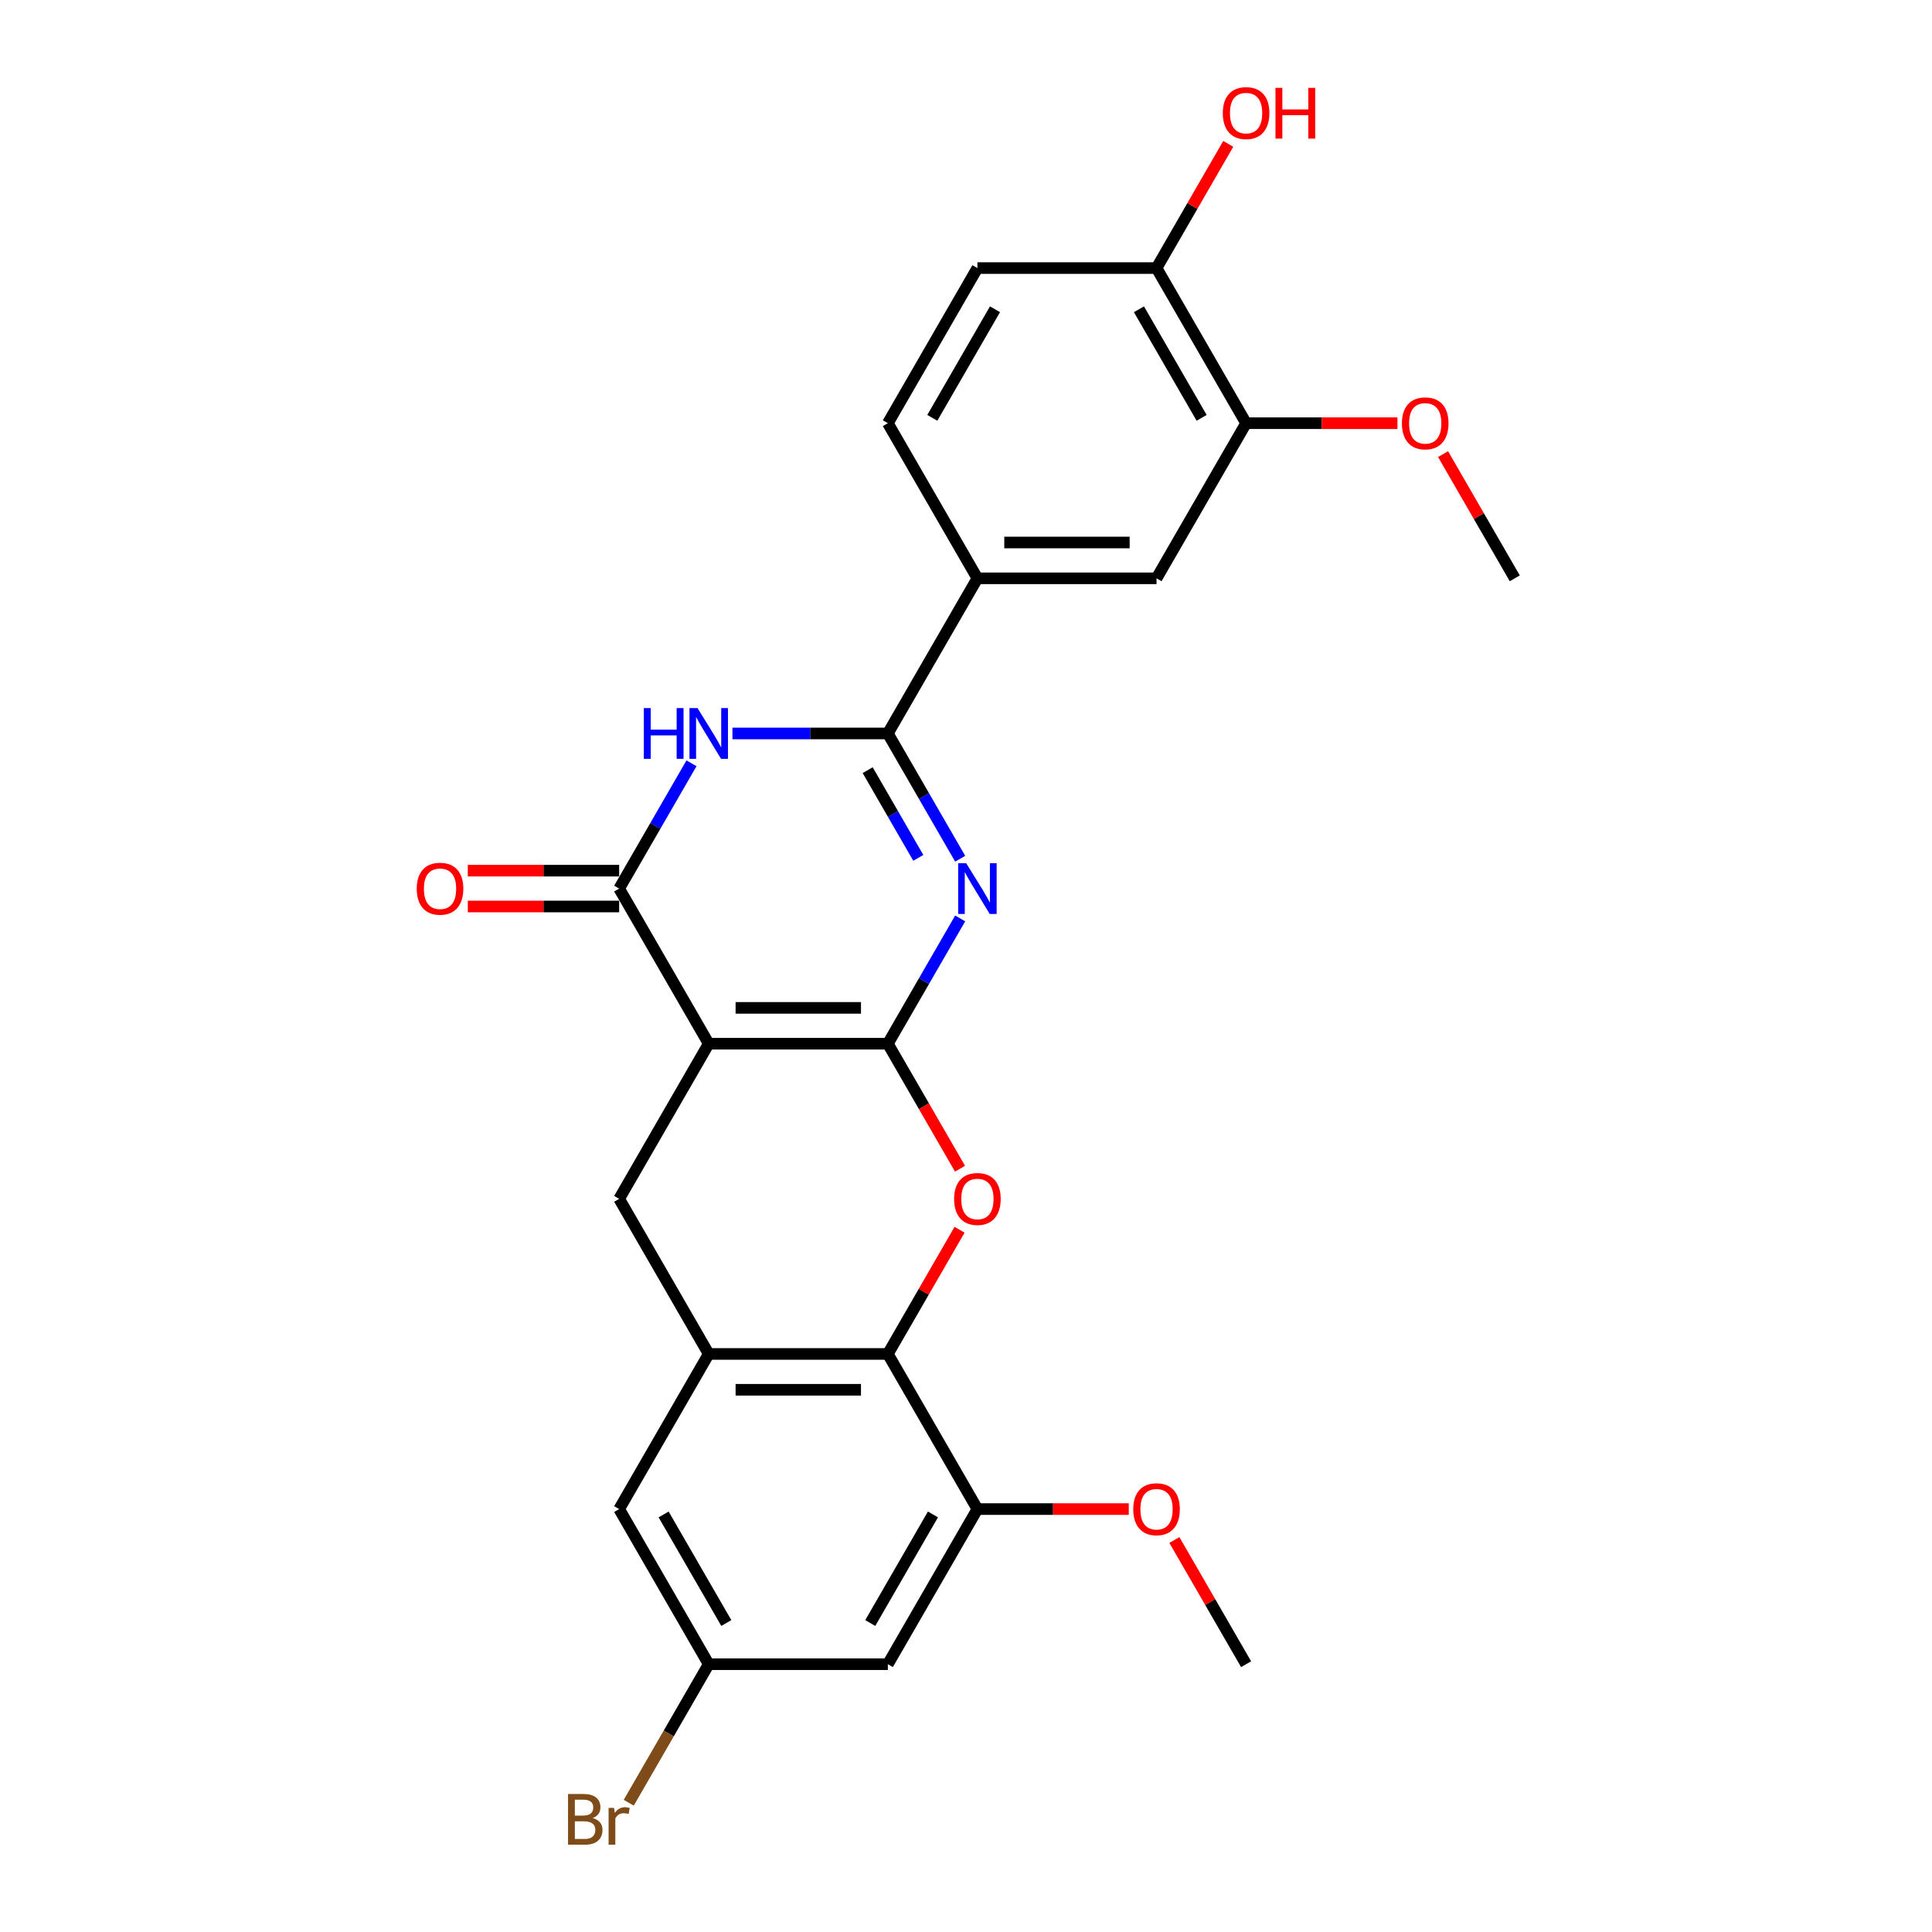 <?xml version='1.0' encoding='iso-8859-1'?>
<svg version='1.1' baseProfile='full'
              xmlns='http://www.w3.org/2000/svg'
                      xmlns:rdkit='http://www.rdkit.org/xml'
                      xmlns:xlink='http://www.w3.org/1999/xlink'
                  xml:space='preserve'
width='1000px' height='1000px' viewBox='0 0 1000 1000'>
<!-- END OF HEADER -->
<rect style='opacity:1.0;fill:#FFFFFF;stroke:none' width='1000' height='1000' x='0' y='0'> </rect>
<path class='bond-0' d='M 459.547,540.219 L 366.833,540.219' style='fill:none;fill-rule:evenodd;stroke:#000000;stroke-width:6px;stroke-linecap:butt;stroke-linejoin:miter;stroke-opacity:1' />
<path class='bond-0' d='M 445.64,521.676 L 380.74,521.676' style='fill:none;fill-rule:evenodd;stroke:#000000;stroke-width:6px;stroke-linecap:butt;stroke-linejoin:miter;stroke-opacity:1' />
<path class='bond-1' d='M 459.547,540.219 L 478.267,507.796' style='fill:none;fill-rule:evenodd;stroke:#000000;stroke-width:6px;stroke-linecap:butt;stroke-linejoin:miter;stroke-opacity:1' />
<path class='bond-1' d='M 478.267,507.796 L 496.987,475.372' style='fill:none;fill-rule:evenodd;stroke:#0000FF;stroke-width:6px;stroke-linecap:butt;stroke-linejoin:miter;stroke-opacity:1' />
<path class='bond-5' d='M 459.547,540.219 L 478.224,572.568' style='fill:none;fill-rule:evenodd;stroke:#000000;stroke-width:6px;stroke-linecap:butt;stroke-linejoin:miter;stroke-opacity:1' />
<path class='bond-5' d='M 478.224,572.568 L 496.901,604.917' style='fill:none;fill-rule:evenodd;stroke:#FF0000;stroke-width:6px;stroke-linecap:butt;stroke-linejoin:miter;stroke-opacity:1' />
<path class='bond-4' d='M 366.833,540.219 L 320.476,459.926' style='fill:none;fill-rule:evenodd;stroke:#000000;stroke-width:6px;stroke-linecap:butt;stroke-linejoin:miter;stroke-opacity:1' />
<path class='bond-8' d='M 366.833,540.219 L 320.476,620.512' style='fill:none;fill-rule:evenodd;stroke:#000000;stroke-width:6px;stroke-linecap:butt;stroke-linejoin:miter;stroke-opacity:1' />
<path class='bond-2' d='M 496.987,444.48 L 478.267,412.057' style='fill:none;fill-rule:evenodd;stroke:#0000FF;stroke-width:6px;stroke-linecap:butt;stroke-linejoin:miter;stroke-opacity:1' />
<path class='bond-2' d='M 478.267,412.057 L 459.547,379.634' style='fill:none;fill-rule:evenodd;stroke:#000000;stroke-width:6px;stroke-linecap:butt;stroke-linejoin:miter;stroke-opacity:1' />
<path class='bond-2' d='M 475.312,444.025 L 462.208,421.328' style='fill:none;fill-rule:evenodd;stroke:#0000FF;stroke-width:6px;stroke-linecap:butt;stroke-linejoin:miter;stroke-opacity:1' />
<path class='bond-2' d='M 462.208,421.328 L 449.105,398.632' style='fill:none;fill-rule:evenodd;stroke:#000000;stroke-width:6px;stroke-linecap:butt;stroke-linejoin:miter;stroke-opacity:1' />
<path class='bond-3' d='M 459.547,379.634 L 419.328,379.634' style='fill:none;fill-rule:evenodd;stroke:#000000;stroke-width:6px;stroke-linecap:butt;stroke-linejoin:miter;stroke-opacity:1' />
<path class='bond-3' d='M 419.328,379.634 L 379.109,379.634' style='fill:none;fill-rule:evenodd;stroke:#0000FF;stroke-width:6px;stroke-linecap:butt;stroke-linejoin:miter;stroke-opacity:1' />
<path class='bond-10' d='M 459.547,379.634 L 505.904,299.341' style='fill:none;fill-rule:evenodd;stroke:#000000;stroke-width:6px;stroke-linecap:butt;stroke-linejoin:miter;stroke-opacity:1' />
<path class='bond-27' d='M 357.915,395.08 L 339.196,427.503' style='fill:none;fill-rule:evenodd;stroke:#0000FF;stroke-width:6px;stroke-linecap:butt;stroke-linejoin:miter;stroke-opacity:1' />
<path class='bond-27' d='M 339.196,427.503 L 320.476,459.926' style='fill:none;fill-rule:evenodd;stroke:#000000;stroke-width:6px;stroke-linecap:butt;stroke-linejoin:miter;stroke-opacity:1' />
<path class='bond-15' d='M 320.476,450.655 L 281.305,450.655' style='fill:none;fill-rule:evenodd;stroke:#000000;stroke-width:6px;stroke-linecap:butt;stroke-linejoin:miter;stroke-opacity:1' />
<path class='bond-15' d='M 281.305,450.655 L 242.133,450.655' style='fill:none;fill-rule:evenodd;stroke:#FF0000;stroke-width:6px;stroke-linecap:butt;stroke-linejoin:miter;stroke-opacity:1' />
<path class='bond-15' d='M 320.476,469.198 L 281.305,469.198' style='fill:none;fill-rule:evenodd;stroke:#000000;stroke-width:6px;stroke-linecap:butt;stroke-linejoin:miter;stroke-opacity:1' />
<path class='bond-15' d='M 281.305,469.198 L 242.133,469.198' style='fill:none;fill-rule:evenodd;stroke:#FF0000;stroke-width:6px;stroke-linecap:butt;stroke-linejoin:miter;stroke-opacity:1' />
<path class='bond-6' d='M 496.665,636.514 L 478.106,668.659' style='fill:none;fill-rule:evenodd;stroke:#FF0000;stroke-width:6px;stroke-linecap:butt;stroke-linejoin:miter;stroke-opacity:1' />
<path class='bond-6' d='M 478.106,668.659 L 459.547,700.805' style='fill:none;fill-rule:evenodd;stroke:#000000;stroke-width:6px;stroke-linecap:butt;stroke-linejoin:miter;stroke-opacity:1' />
<path class='bond-7' d='M 459.547,700.805 L 366.833,700.805' style='fill:none;fill-rule:evenodd;stroke:#000000;stroke-width:6px;stroke-linecap:butt;stroke-linejoin:miter;stroke-opacity:1' />
<path class='bond-7' d='M 445.64,719.347 L 380.74,719.347' style='fill:none;fill-rule:evenodd;stroke:#000000;stroke-width:6px;stroke-linecap:butt;stroke-linejoin:miter;stroke-opacity:1' />
<path class='bond-9' d='M 459.547,700.805 L 505.904,781.097' style='fill:none;fill-rule:evenodd;stroke:#000000;stroke-width:6px;stroke-linecap:butt;stroke-linejoin:miter;stroke-opacity:1' />
<path class='bond-14' d='M 366.833,700.805 L 320.476,781.097' style='fill:none;fill-rule:evenodd;stroke:#000000;stroke-width:6px;stroke-linecap:butt;stroke-linejoin:miter;stroke-opacity:1' />
<path class='bond-26' d='M 366.833,700.805 L 320.476,620.512' style='fill:none;fill-rule:evenodd;stroke:#000000;stroke-width:6px;stroke-linecap:butt;stroke-linejoin:miter;stroke-opacity:1' />
<path class='bond-11' d='M 505.904,781.097 L 459.547,861.39' style='fill:none;fill-rule:evenodd;stroke:#000000;stroke-width:6px;stroke-linecap:butt;stroke-linejoin:miter;stroke-opacity:1' />
<path class='bond-11' d='M 482.892,783.87 L 450.442,840.075' style='fill:none;fill-rule:evenodd;stroke:#000000;stroke-width:6px;stroke-linecap:butt;stroke-linejoin:miter;stroke-opacity:1' />
<path class='bond-20' d='M 505.904,781.097 L 545.076,781.097' style='fill:none;fill-rule:evenodd;stroke:#000000;stroke-width:6px;stroke-linecap:butt;stroke-linejoin:miter;stroke-opacity:1' />
<path class='bond-20' d='M 545.076,781.097 L 584.248,781.097' style='fill:none;fill-rule:evenodd;stroke:#FF0000;stroke-width:6px;stroke-linecap:butt;stroke-linejoin:miter;stroke-opacity:1' />
<path class='bond-12' d='M 505.904,299.341 L 598.619,299.341' style='fill:none;fill-rule:evenodd;stroke:#000000;stroke-width:6px;stroke-linecap:butt;stroke-linejoin:miter;stroke-opacity:1' />
<path class='bond-12' d='M 519.812,280.798 L 584.711,280.798' style='fill:none;fill-rule:evenodd;stroke:#000000;stroke-width:6px;stroke-linecap:butt;stroke-linejoin:miter;stroke-opacity:1' />
<path class='bond-18' d='M 505.904,299.341 L 459.547,219.048' style='fill:none;fill-rule:evenodd;stroke:#000000;stroke-width:6px;stroke-linecap:butt;stroke-linejoin:miter;stroke-opacity:1' />
<path class='bond-16' d='M 459.547,861.39 L 366.833,861.39' style='fill:none;fill-rule:evenodd;stroke:#000000;stroke-width:6px;stroke-linecap:butt;stroke-linejoin:miter;stroke-opacity:1' />
<path class='bond-13' d='M 598.619,299.341 L 644.976,219.048' style='fill:none;fill-rule:evenodd;stroke:#000000;stroke-width:6px;stroke-linecap:butt;stroke-linejoin:miter;stroke-opacity:1' />
<path class='bond-22' d='M 644.976,219.048 L 684.147,219.048' style='fill:none;fill-rule:evenodd;stroke:#000000;stroke-width:6px;stroke-linecap:butt;stroke-linejoin:miter;stroke-opacity:1' />
<path class='bond-22' d='M 684.147,219.048 L 723.319,219.048' style='fill:none;fill-rule:evenodd;stroke:#FF0000;stroke-width:6px;stroke-linecap:butt;stroke-linejoin:miter;stroke-opacity:1' />
<path class='bond-29' d='M 644.976,219.048 L 598.619,138.755' style='fill:none;fill-rule:evenodd;stroke:#000000;stroke-width:6px;stroke-linecap:butt;stroke-linejoin:miter;stroke-opacity:1' />
<path class='bond-29' d='M 621.963,216.275 L 589.514,160.071' style='fill:none;fill-rule:evenodd;stroke:#000000;stroke-width:6px;stroke-linecap:butt;stroke-linejoin:miter;stroke-opacity:1' />
<path class='bond-28' d='M 320.476,781.097 L 366.833,861.39' style='fill:none;fill-rule:evenodd;stroke:#000000;stroke-width:6px;stroke-linecap:butt;stroke-linejoin:miter;stroke-opacity:1' />
<path class='bond-28' d='M 343.488,783.87 L 375.938,840.075' style='fill:none;fill-rule:evenodd;stroke:#000000;stroke-width:6px;stroke-linecap:butt;stroke-linejoin:miter;stroke-opacity:1' />
<path class='bond-21' d='M 366.833,861.39 L 346.133,897.244' style='fill:none;fill-rule:evenodd;stroke:#000000;stroke-width:6px;stroke-linecap:butt;stroke-linejoin:miter;stroke-opacity:1' />
<path class='bond-21' d='M 346.133,897.244 L 325.433,933.098' style='fill:none;fill-rule:evenodd;stroke:#7F4C19;stroke-width:6px;stroke-linecap:butt;stroke-linejoin:miter;stroke-opacity:1' />
<path class='bond-17' d='M 598.619,138.755 L 505.904,138.755' style='fill:none;fill-rule:evenodd;stroke:#000000;stroke-width:6px;stroke-linecap:butt;stroke-linejoin:miter;stroke-opacity:1' />
<path class='bond-23' d='M 598.619,138.755 L 617.178,106.61' style='fill:none;fill-rule:evenodd;stroke:#000000;stroke-width:6px;stroke-linecap:butt;stroke-linejoin:miter;stroke-opacity:1' />
<path class='bond-23' d='M 617.178,106.61 L 635.737,74.465' style='fill:none;fill-rule:evenodd;stroke:#FF0000;stroke-width:6px;stroke-linecap:butt;stroke-linejoin:miter;stroke-opacity:1' />
<path class='bond-19' d='M 459.547,219.048 L 505.904,138.755' style='fill:none;fill-rule:evenodd;stroke:#000000;stroke-width:6px;stroke-linecap:butt;stroke-linejoin:miter;stroke-opacity:1' />
<path class='bond-19' d='M 482.559,216.275 L 515.009,160.071' style='fill:none;fill-rule:evenodd;stroke:#000000;stroke-width:6px;stroke-linecap:butt;stroke-linejoin:miter;stroke-opacity:1' />
<path class='bond-24' d='M 607.858,797.1 L 626.417,829.245' style='fill:none;fill-rule:evenodd;stroke:#FF0000;stroke-width:6px;stroke-linecap:butt;stroke-linejoin:miter;stroke-opacity:1' />
<path class='bond-24' d='M 626.417,829.245 L 644.976,861.39' style='fill:none;fill-rule:evenodd;stroke:#000000;stroke-width:6px;stroke-linecap:butt;stroke-linejoin:miter;stroke-opacity:1' />
<path class='bond-25' d='M 746.929,235.05 L 765.488,267.196' style='fill:none;fill-rule:evenodd;stroke:#FF0000;stroke-width:6px;stroke-linecap:butt;stroke-linejoin:miter;stroke-opacity:1' />
<path class='bond-25' d='M 765.488,267.196 L 784.047,299.341' style='fill:none;fill-rule:evenodd;stroke:#000000;stroke-width:6px;stroke-linecap:butt;stroke-linejoin:miter;stroke-opacity:1' />
<path  class='atom-2' d='M 500.101 446.798
L 508.704 460.705
Q 509.557 462.077, 510.93 464.562
Q 512.302 467.047, 512.376 467.195
L 512.376 446.798
L 515.862 446.798
L 515.862 473.055
L 512.265 473.055
L 503.03 457.849
Q 501.955 456.069, 500.805 454.03
Q 499.693 451.99, 499.359 451.36
L 499.359 473.055
L 495.947 473.055
L 495.947 446.798
L 500.101 446.798
' fill='#0000FF'/>
<path  class='atom-4' d='M 333.252 366.505
L 336.812 366.505
L 336.812 377.668
L 350.237 377.668
L 350.237 366.505
L 353.798 366.505
L 353.798 392.762
L 350.237 392.762
L 350.237 380.635
L 336.812 380.635
L 336.812 392.762
L 333.252 392.762
L 333.252 366.505
' fill='#0000FF'/>
<path  class='atom-4' d='M 361.029 366.505
L 369.633 380.412
Q 370.486 381.784, 371.858 384.269
Q 373.231 386.754, 373.305 386.902
L 373.305 366.505
L 376.791 366.505
L 376.791 392.762
L 373.193 392.762
L 363.959 377.557
Q 362.884 375.777, 361.734 373.737
Q 360.621 371.697, 360.288 371.067
L 360.288 392.762
L 356.876 392.762
L 356.876 366.505
L 361.029 366.505
' fill='#0000FF'/>
<path  class='atom-6' d='M 493.852 620.586
Q 493.852 614.281, 496.967 610.758
Q 500.082 607.235, 505.904 607.235
Q 511.727 607.235, 514.842 610.758
Q 517.957 614.281, 517.957 620.586
Q 517.957 626.965, 514.805 630.599
Q 511.653 634.196, 505.904 634.196
Q 500.119 634.196, 496.967 630.599
Q 493.852 627.002, 493.852 620.586
M 505.904 631.23
Q 509.91 631.23, 512.061 628.559
Q 514.249 625.852, 514.249 620.586
Q 514.249 615.431, 512.061 612.835
Q 509.91 610.202, 505.904 610.202
Q 501.899 610.202, 499.711 612.798
Q 497.56 615.394, 497.56 620.586
Q 497.56 625.889, 499.711 628.559
Q 501.899 631.23, 505.904 631.23
' fill='#FF0000'/>
<path  class='atom-16' d='M 215.709 460
Q 215.709 453.696, 218.825 450.173
Q 221.94 446.65, 227.762 446.65
Q 233.585 446.65, 236.7 450.173
Q 239.815 453.696, 239.815 460
Q 239.815 466.379, 236.663 470.014
Q 233.51 473.611, 227.762 473.611
Q 221.977 473.611, 218.825 470.014
Q 215.709 466.416, 215.709 460
M 227.762 470.644
Q 231.767 470.644, 233.918 467.974
Q 236.106 465.267, 236.106 460
Q 236.106 454.846, 233.918 452.25
Q 231.767 449.616, 227.762 449.616
Q 223.757 449.616, 221.569 452.212
Q 219.418 454.808, 219.418 460
Q 219.418 465.304, 221.569 467.974
Q 223.757 470.644, 227.762 470.644
' fill='#FF0000'/>
<path  class='atom-21' d='M 586.566 781.172
Q 586.566 774.867, 589.681 771.344
Q 592.796 767.821, 598.619 767.821
Q 604.441 767.821, 607.556 771.344
Q 610.671 774.867, 610.671 781.172
Q 610.671 787.55, 607.519 791.185
Q 604.367 794.782, 598.619 794.782
Q 592.833 794.782, 589.681 791.185
Q 586.566 787.587, 586.566 781.172
M 598.619 791.815
Q 602.624 791.815, 604.775 789.145
Q 606.963 786.438, 606.963 781.172
Q 606.963 776.017, 604.775 773.421
Q 602.624 770.788, 598.619 770.788
Q 594.613 770.788, 592.425 773.384
Q 590.274 775.98, 590.274 781.172
Q 590.274 786.475, 592.425 789.145
Q 594.613 791.815, 598.619 791.815
' fill='#FF0000'/>
<path  class='atom-22' d='M 306.773 941.015
Q 309.295 941.72, 310.556 943.278
Q 311.854 944.798, 311.854 947.06
Q 311.854 950.695, 309.517 952.771
Q 307.218 954.811, 302.842 954.811
L 294.016 954.811
L 294.016 928.555
L 301.767 928.555
Q 306.254 928.555, 308.516 930.372
Q 310.778 932.189, 310.778 935.527
Q 310.778 939.495, 306.773 941.015
M 297.539 931.521
L 297.539 939.754
L 301.767 939.754
Q 304.363 939.754, 305.698 938.716
Q 307.07 937.641, 307.07 935.527
Q 307.07 931.521, 301.767 931.521
L 297.539 931.521
M 302.842 951.844
Q 305.401 951.844, 306.773 950.621
Q 308.145 949.397, 308.145 947.06
Q 308.145 944.909, 306.625 943.834
Q 305.141 942.721, 302.286 942.721
L 297.539 942.721
L 297.539 951.844
L 302.842 951.844
' fill='#7F4C19'/>
<path  class='atom-22' d='M 317.825 935.749
L 318.233 938.382
Q 320.235 935.415, 323.499 935.415
Q 324.537 935.415, 325.946 935.786
L 325.39 938.901
Q 323.795 938.531, 322.905 938.531
Q 321.348 938.531, 320.309 939.161
Q 319.308 939.754, 318.492 941.201
L 318.492 954.811
L 315.006 954.811
L 315.006 935.749
L 317.825 935.749
' fill='#7F4C19'/>
<path  class='atom-23' d='M 725.637 219.122
Q 725.637 212.818, 728.752 209.294
Q 731.867 205.771, 737.69 205.771
Q 743.512 205.771, 746.627 209.294
Q 749.743 212.818, 749.743 219.122
Q 749.743 225.501, 746.59 229.135
Q 743.438 232.733, 737.69 232.733
Q 731.904 232.733, 728.752 229.135
Q 725.637 225.538, 725.637 219.122
M 737.69 229.766
Q 741.695 229.766, 743.846 227.096
Q 746.034 224.388, 746.034 219.122
Q 746.034 213.967, 743.846 211.371
Q 741.695 208.738, 737.69 208.738
Q 733.684 208.738, 731.496 211.334
Q 729.345 213.93, 729.345 219.122
Q 729.345 224.425, 731.496 227.096
Q 733.684 229.766, 737.69 229.766
' fill='#FF0000'/>
<path  class='atom-24' d='M 632.923 58.537
Q 632.923 52.232, 636.038 48.709
Q 639.153 45.186, 644.976 45.186
Q 650.798 45.186, 653.913 48.709
Q 657.028 52.232, 657.028 58.537
Q 657.028 64.915, 653.876 68.55
Q 650.724 72.147, 644.976 72.147
Q 639.19 72.147, 636.038 68.55
Q 632.923 64.953, 632.923 58.537
M 644.976 69.18
Q 648.981 69.18, 651.132 66.51
Q 653.32 63.803, 653.32 58.537
Q 653.32 53.382, 651.132 50.786
Q 648.981 48.153, 644.976 48.153
Q 640.97 48.153, 638.782 50.749
Q 636.631 53.345, 636.631 58.537
Q 636.631 63.84, 638.782 66.51
Q 640.97 69.18, 644.976 69.18
' fill='#FF0000'/>
<path  class='atom-24' d='M 660.181 45.483
L 663.741 45.483
L 663.741 56.645
L 677.166 56.645
L 677.166 45.483
L 680.726 45.483
L 680.726 71.739
L 677.166 71.739
L 677.166 59.612
L 663.741 59.612
L 663.741 71.739
L 660.181 71.739
L 660.181 45.483
' fill='#FF0000'/>
</svg>
